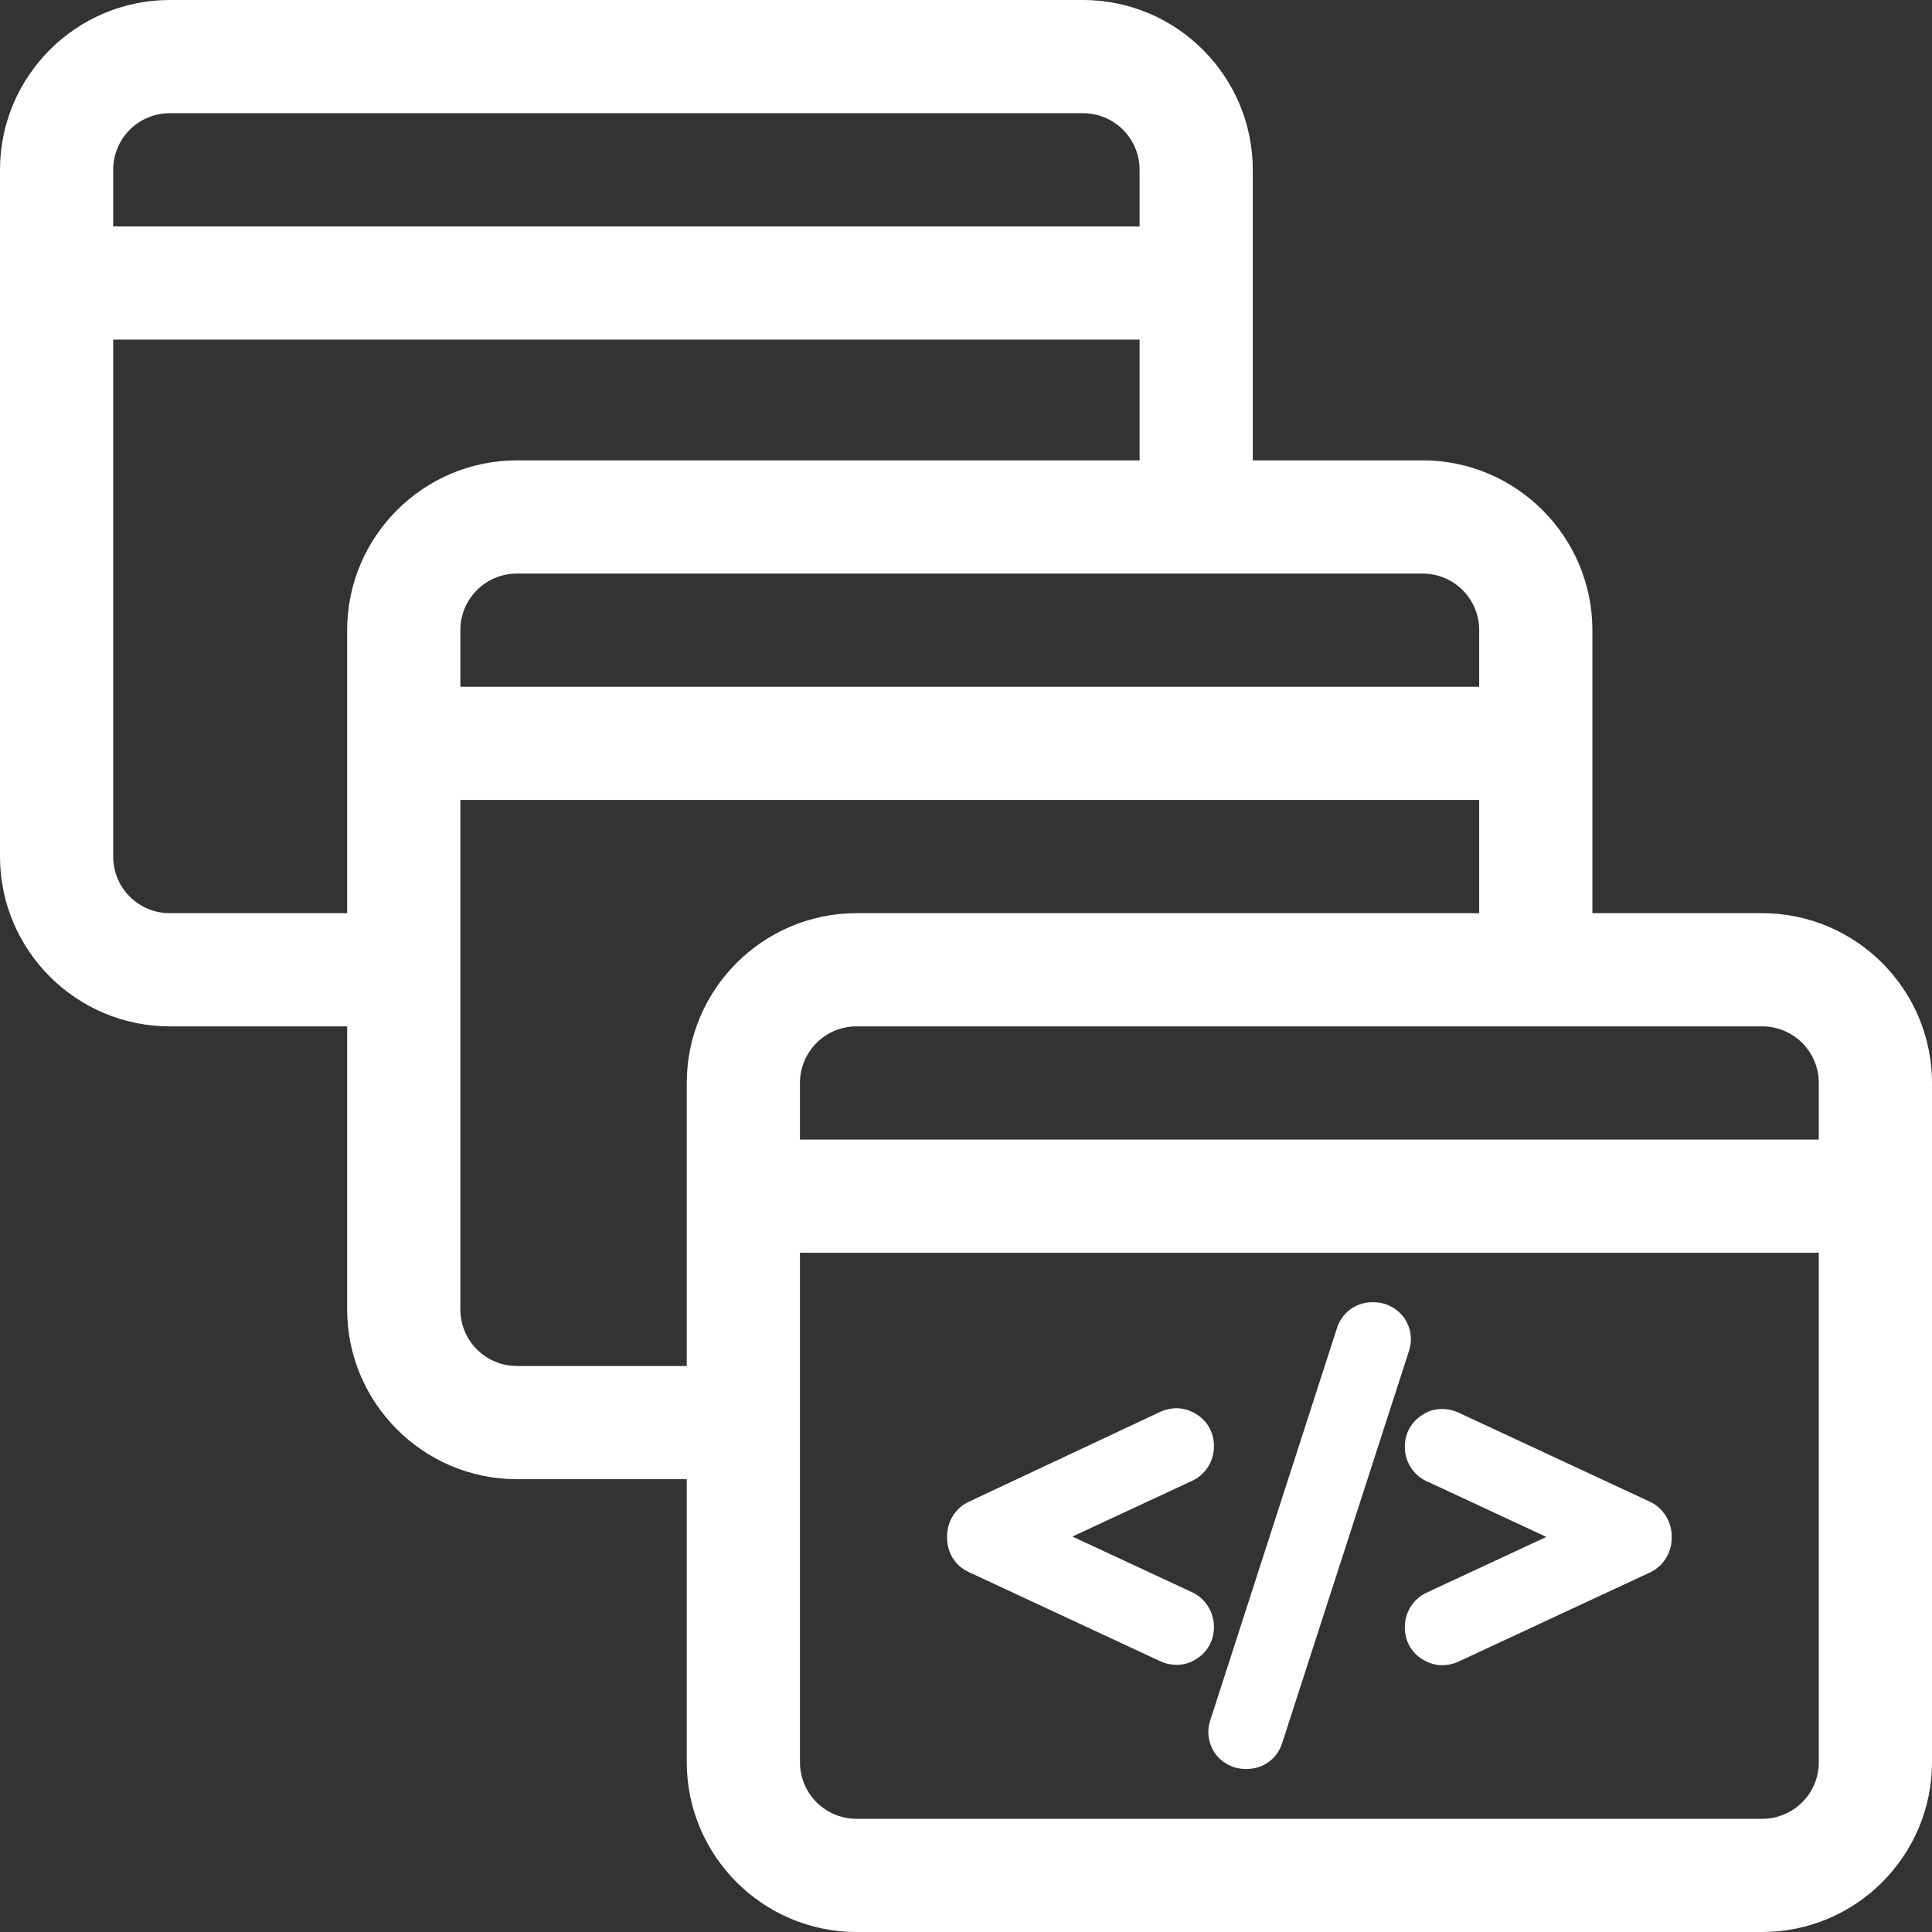 <?xml version="1.0" encoding="utf-8"?>
<!-- Generator: Adobe Illustrator 21.1.0, SVG Export Plug-In . SVG Version: 6.00 Build 0)  -->
<svg version="1.1" id="Layer_1" xmlns="http://www.w3.org/2000/svg" xmlns:xlink="http://www.w3.org/1999/xlink" x="0px" y="0px"
	 viewBox="0 0 512 512" style="enable-background:new 0 0 512 512;" xml:space="preserve">
<rect x="0" y="0" width="512" height="512" fill="#333333" stroke="none"/>
<style type="text/css">
	.st0{fill:#FFFFFF;}
</style>
<path class="st0" d="M467,242h-45v-75c0-24.8-20.2-45-45-45h-45V45c0-24.8-20.2-45-45-45H45C20.2,0,0,20.2,0,45v182
	c0,24.8,20.2,45,45,45h47v75c0,24.8,20.2,45,45,45h45v75c0,24.8,20.2,45,45,45h240c24.8,0,45-20.2,45-45V287
	C512,262.2,491.8,242,467,242z M482,287v15H212v-15c0-8.3,6.7-15,15-15h240C475.3,272,482,278.7,482,287z M392,167v15H122v-15
	c0-8.3,6.7-15,15-15h240C385.3,152,392,158.7,392,167z M45,30h242c8.3,0,15,6.7,15,15v15H30V45C30,36.7,36.7,30,45,30z M45,242
	c-8.3,0-15-6.7-15-15V90h272v32H137c-24.8,0-45,20.2-45,45v75H45z M137,362c-8.3,0-15-6.7-15-15V212h270v30H227
	c-24.8,0-45,20.2-45,45v75H137z M467,482H227c-8.3,0-15-6.7-15-15V332h270v135C482,475.3,475.3,482,467,482z"/>
<g>
	<path class="st0" d="M256.7,416.6l50.9,23.7c1.3,0.6,2.7,0.9,4.2,0.9c1.9,0,3.7-0.5,5.3-1.6c2.9-1.8,4.6-4.9,4.6-8.3V431
		c0-3.8-2.3-7.4-5.7-9l-31.8-14.8l31.8-14.8c3.4-1.6,5.7-5.1,5.7-9v-0.3c0-3.4-1.7-6.5-4.6-8.3c-1.6-1-3.4-1.6-5.3-1.6
		c-1.4,0-2.9,0.3-4.2,0.9L256.7,398c-3.4,1.6-5.7,5.1-5.7,9v0.7C251,411.5,253.2,415,256.7,416.6z"/>
	<path class="st0" d="M322.1,464.8c1.9,2.5,4.8,4,8,4h0.3c4.3,0,8.1-2.7,9.4-6.9L373.4,358c1-3,0.5-6.3-1.4-8.9c-1.9-2.5-4.8-4-8-4
		h-0.3c-4.3,0-8.1,2.7-9.4,6.9l-33.6,104C319.7,459,320.3,462.3,322.1,464.8z"/>
	<path class="st0" d="M372.3,383.5c0,3.8,2.2,7.4,5.7,9l31.8,14.8L378,422.1c-3.4,1.6-5.7,5.1-5.7,9v0.3c0,3.4,1.7,6.5,4.6,8.3
		c1.6,1,3.4,1.6,5.3,1.6c1.4,0,2.9-0.3,4.2-0.9l50.9-23.7c3.4-1.6,5.7-5.1,5.7-9V407c0-3.8-2.3-7.4-5.7-9l-50.9-23.7
		c-1.3-0.6-2.7-0.9-4.2-0.9c-1.9,0-3.8,0.5-5.3,1.6c-2.9,1.8-4.6,4.9-4.6,8.3V383.5L372.3,383.5z"/>
</g>
</svg>

